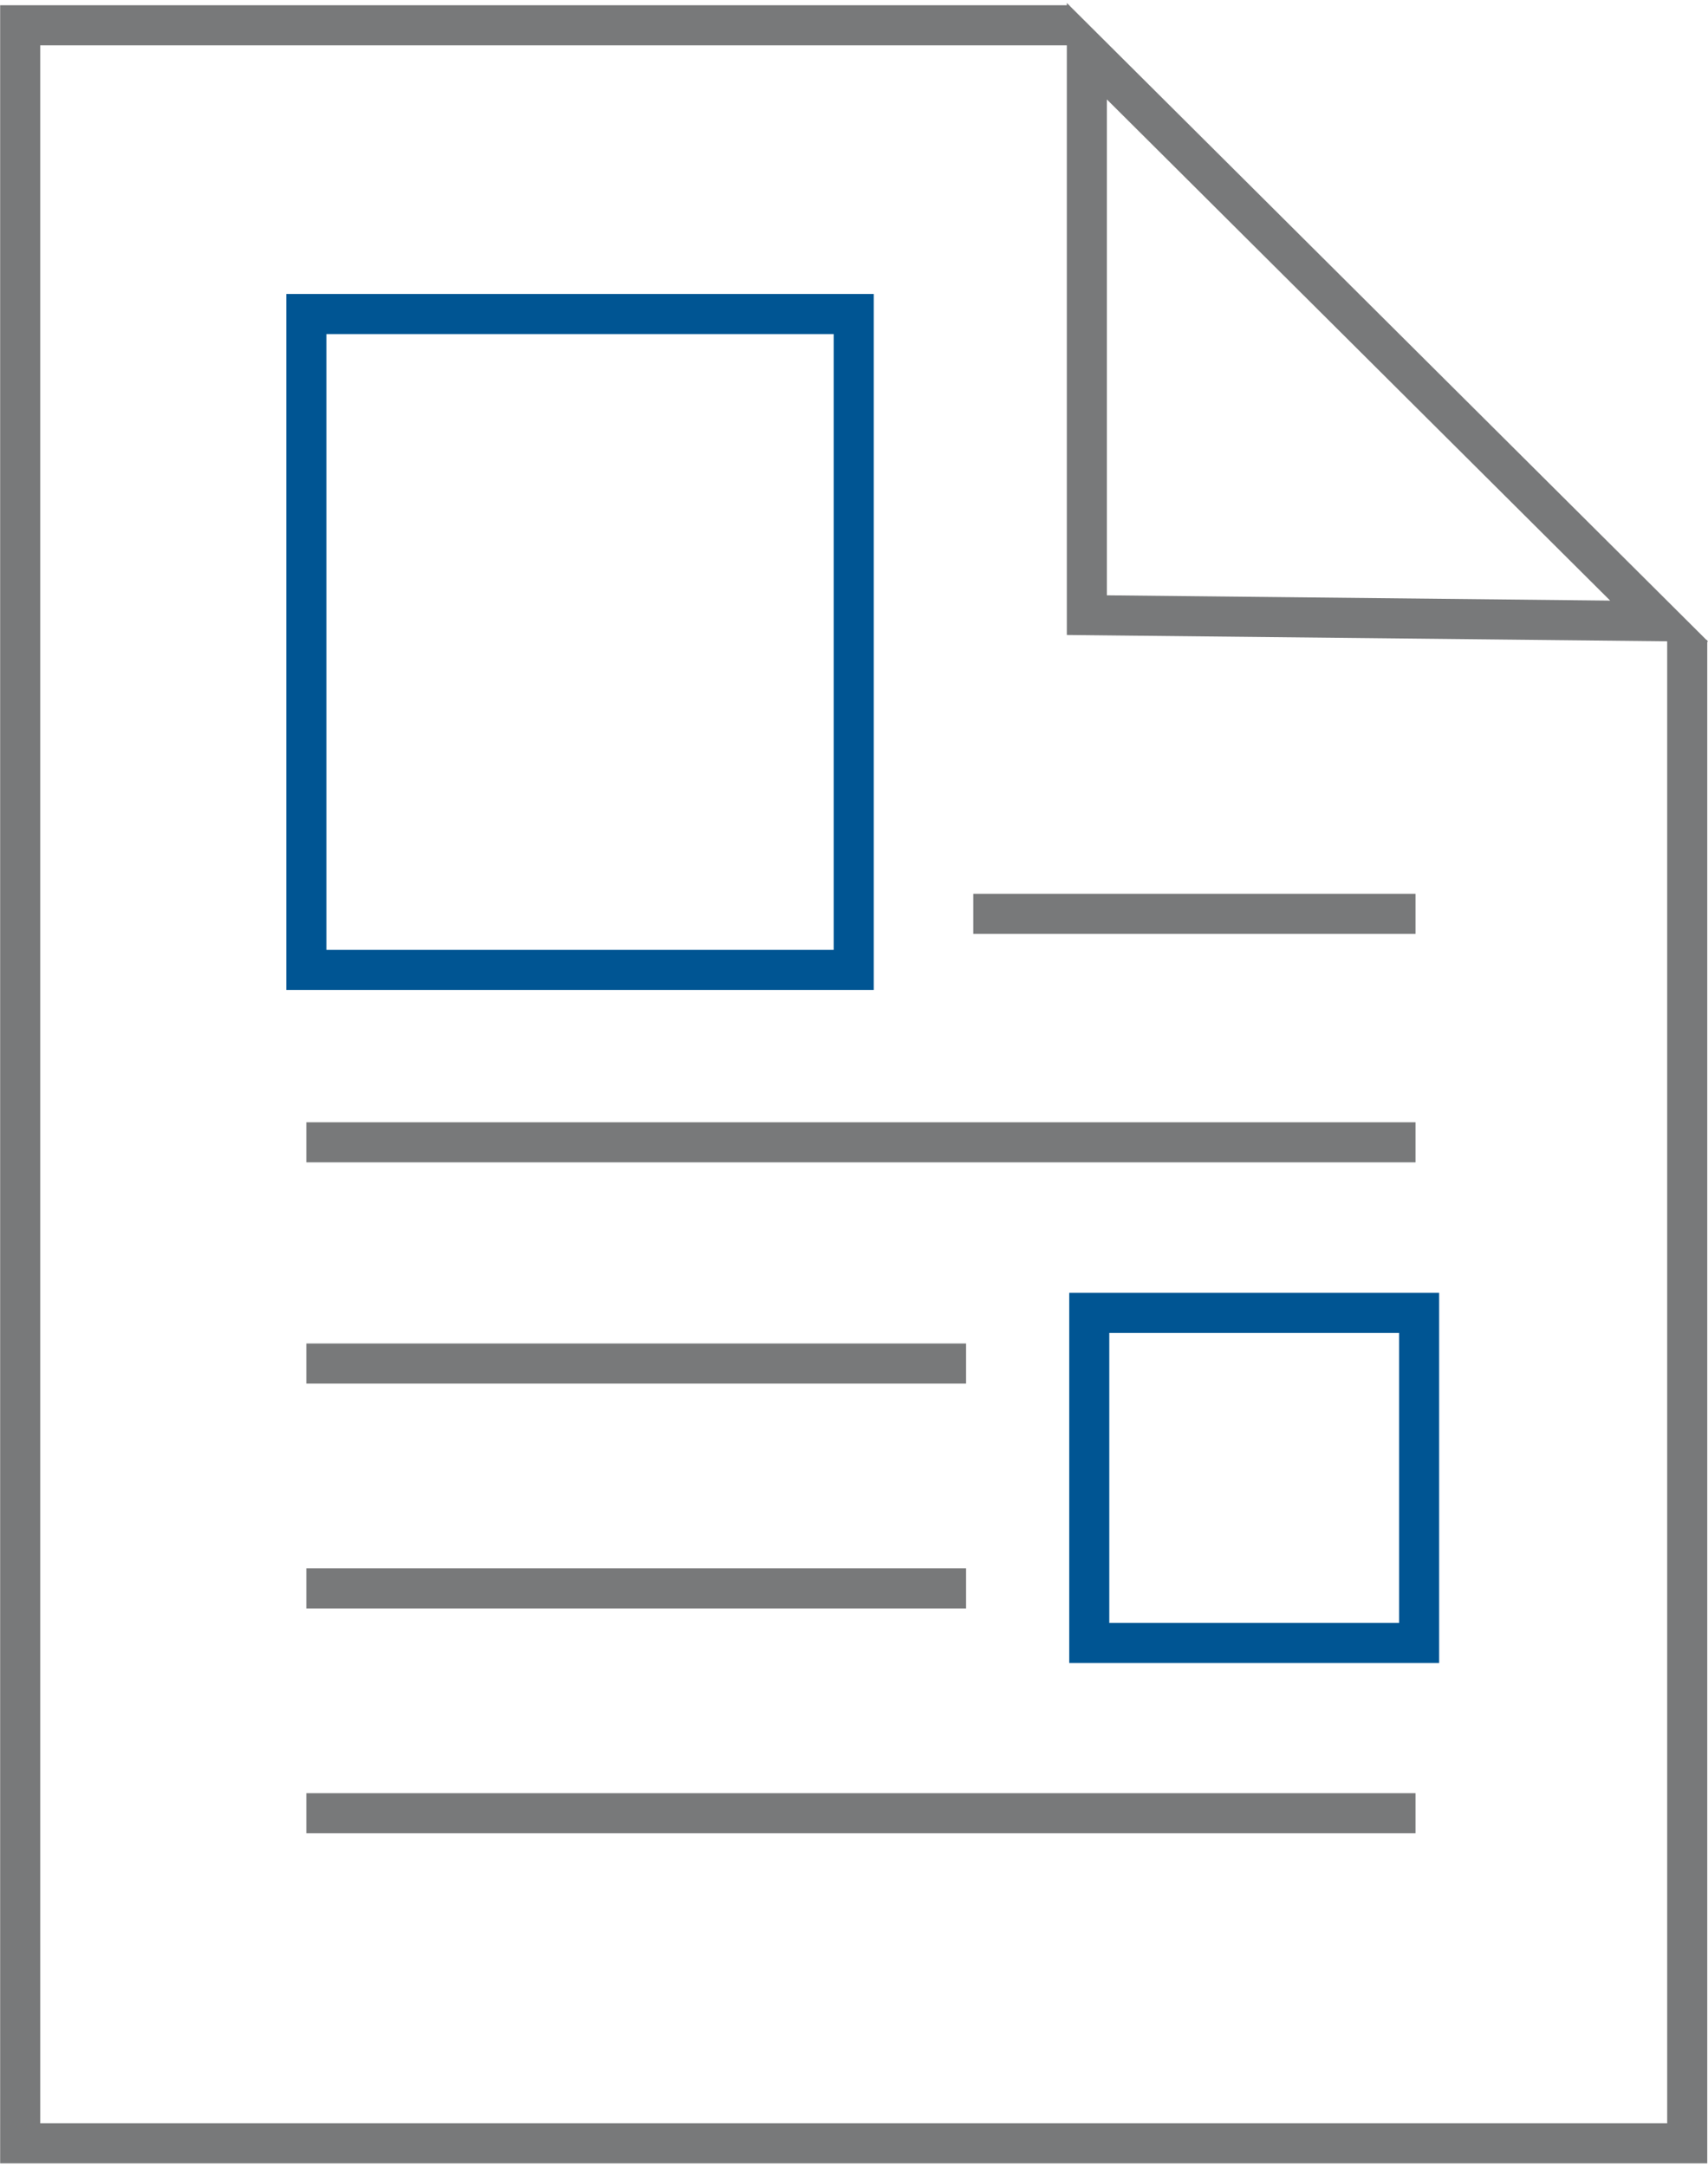 <svg xmlns="http://www.w3.org/2000/svg" id="Layer_16196669054e4f" data-name="Layer 1" viewBox="0 0 56.7 71.67" aria-hidden="true" width="56px" height="71px"><defs><linearGradient class="cerosgradient" data-cerosgradient="true" id="CerosGradient_id1a757df34" gradientUnits="userSpaceOnUse" x1="50%" y1="100%" x2="50%" y2="0%"><stop offset="0%" stop-color="#d1d1d1"/><stop offset="100%" stop-color="#d1d1d1"/></linearGradient><linearGradient/><style>.cls-1-6196669054e4f,.cls-2-6196669054e4f{fill:none;stroke-miterlimit:10;stroke-width:1.33px;}.cls-1-6196669054e4f{stroke:#78797a;}.cls-2-6196669054e4f{stroke:#005593;}</style></defs><polyline class="cls-1-6196669054e4f" points="35.5 0.73 0.67 0.73 0.67 71 56.01 71 56.01 21.13"/><path class="cls-1-6196669054e4f" d="M911.84,3077q0,9.34,0,18.71l19,.2Z" transform="translate(-875.76 -3075.41)"/><rect class="cls-2-6196669054e4f" x="10.17" y="10.31" width="18.17" height="21.76"/><line class="cls-1-6196669054e4f" x1="32.31" y1="30.21" x2="46.99" y2="30.21"/><line class="cls-1-6196669054e4f" x1="10.17" y1="37.79" x2="46.99" y2="37.79"/><line class="cls-1-6196669054e4f" x1="10.17" y1="60.05" x2="46.99" y2="60.05"/><line class="cls-1-6196669054e4f" x1="10.17" y1="45.13" x2="32.07" y2="45.13"/><line class="cls-1-6196669054e4f" x1="10.17" y1="52.59" x2="32.07" y2="52.59"/><rect class="cls-2-6196669054e4f" x="36.16" y="43.45" width="10.95" height="10.95"/></svg>